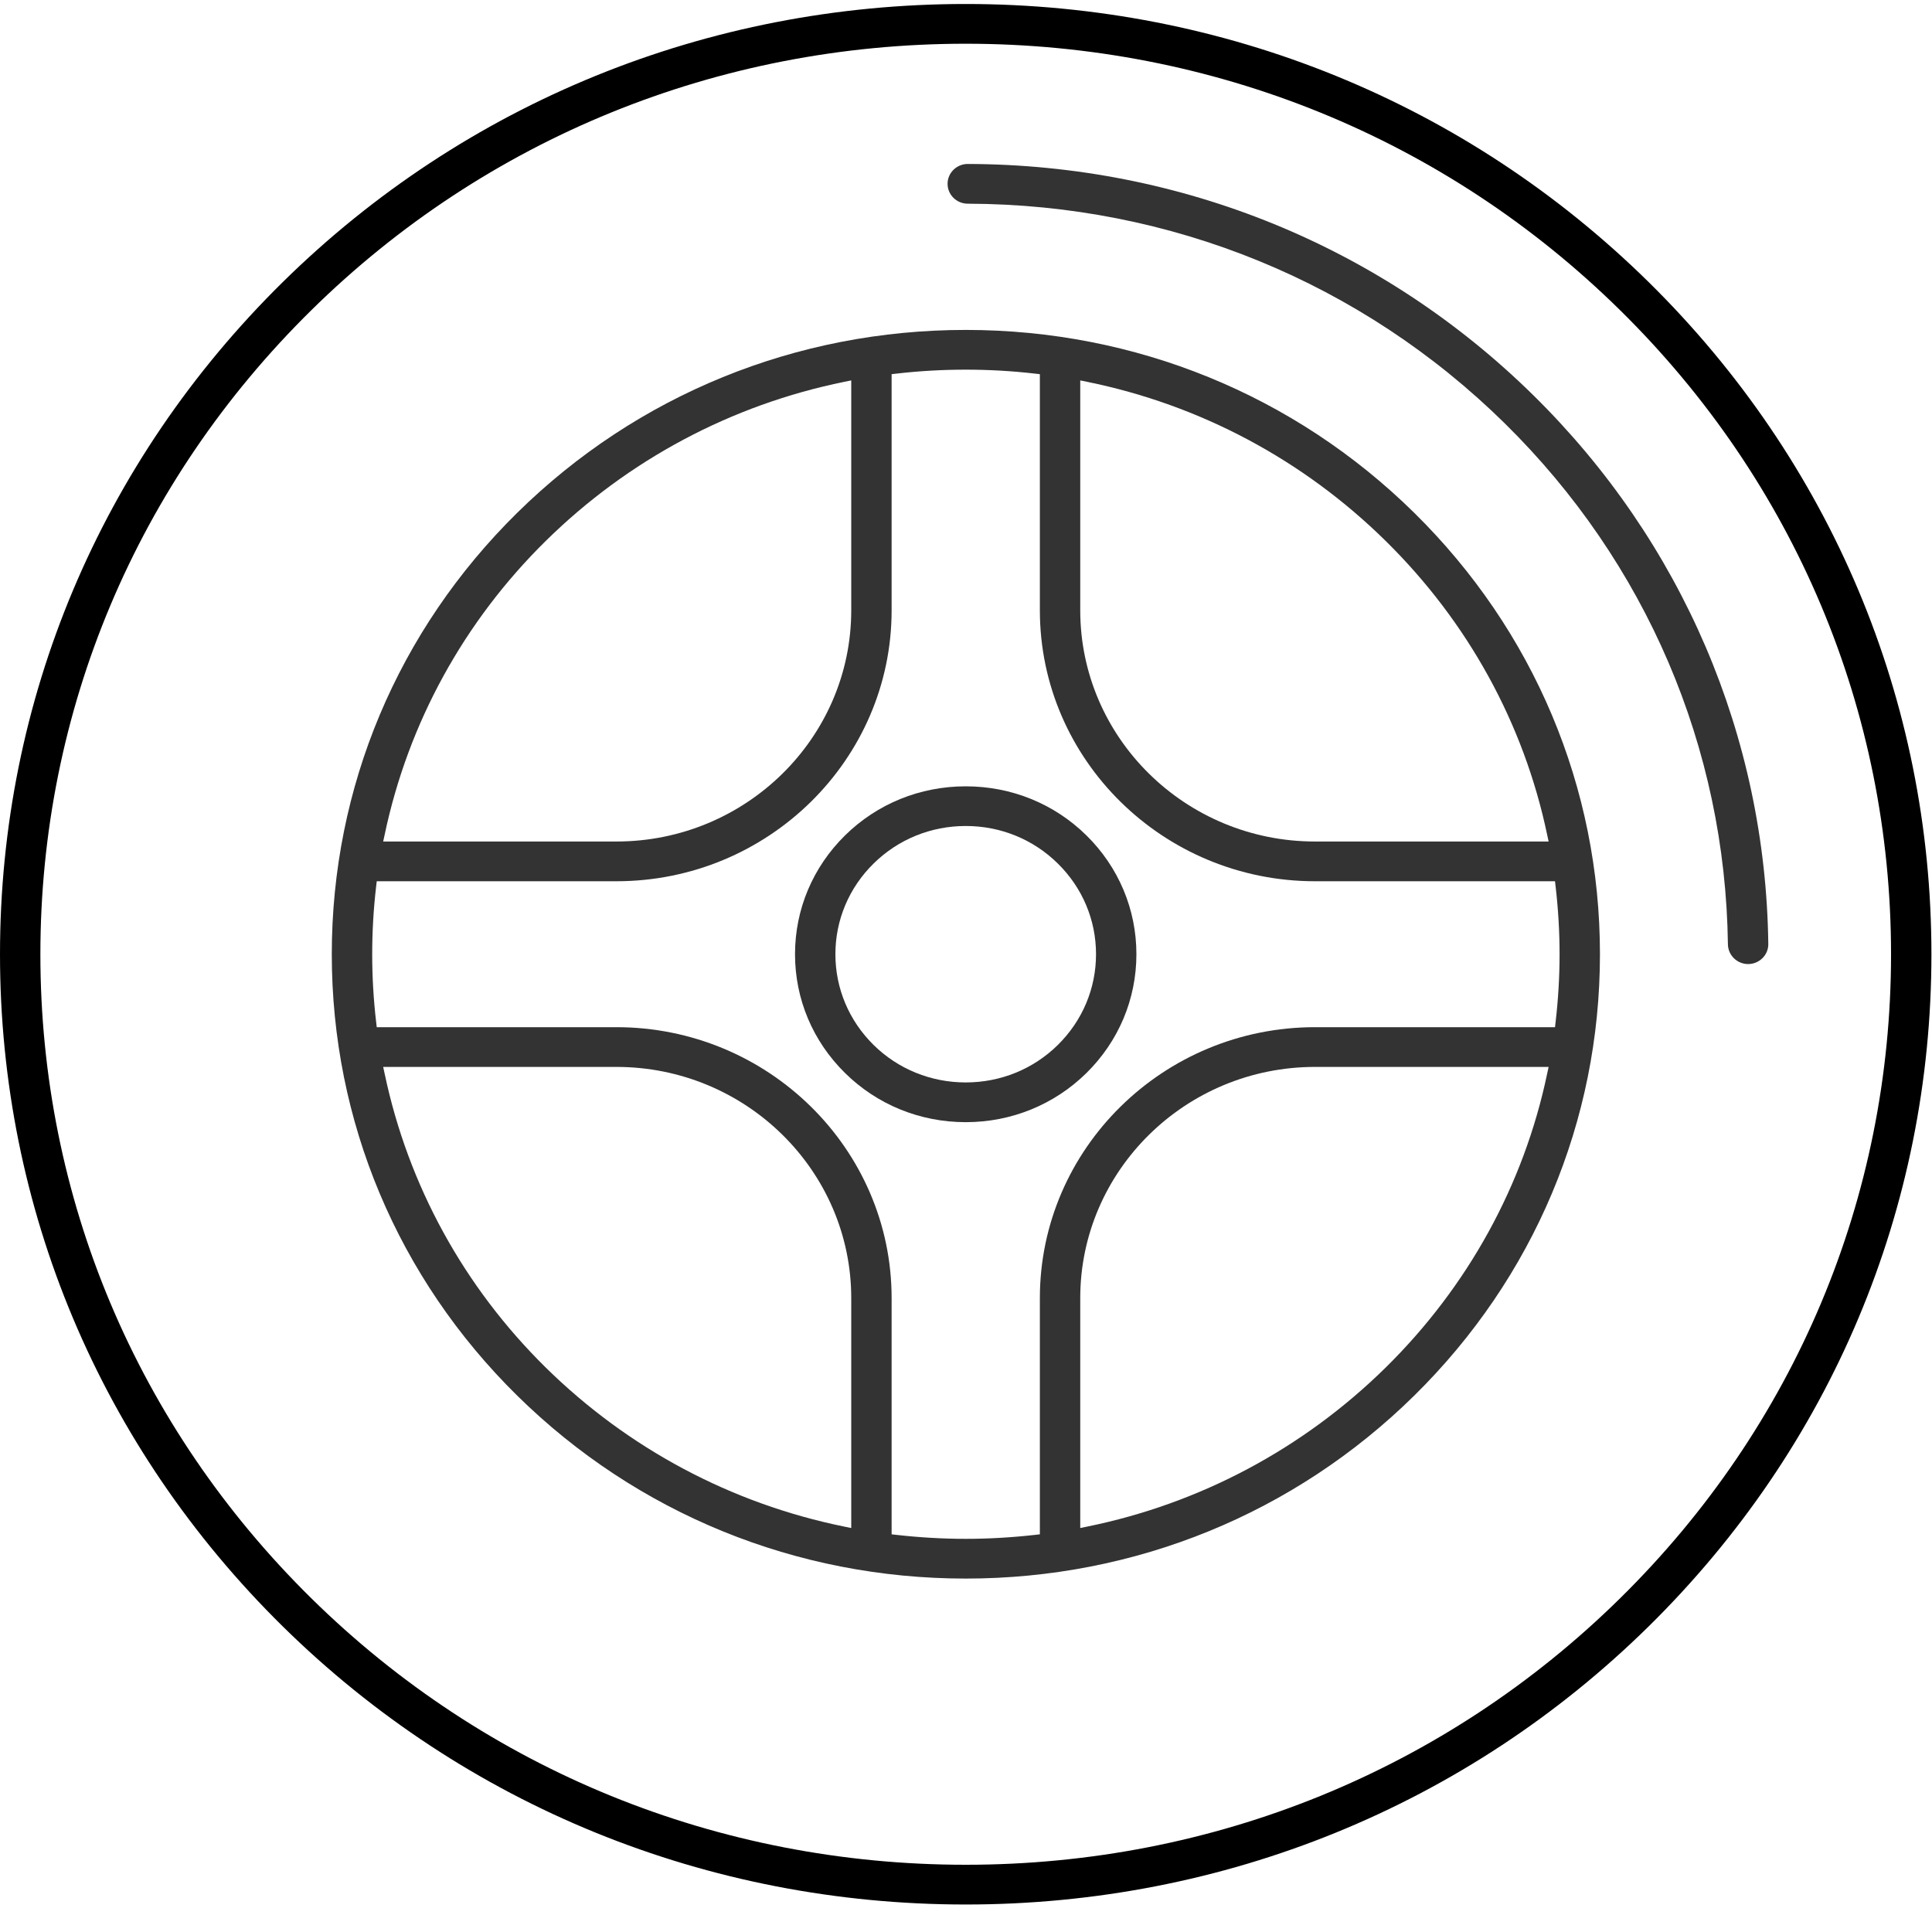 <?xml version="1.0" encoding="UTF-8" standalone="no"?>
<svg width="30px" height="30px" viewBox="0 0 30 30" version="1.1" xmlns="http://www.w3.org/2000/svg" xmlns:xlink="http://www.w3.org/1999/xlink">
    <!-- Generator: sketchtool 48.2 (47327) - http://www.bohemiancoding.com/sketch -->
    <title>33C9291A-0ABA-4DB8-86BB-E4E9487E6757</title>
    <desc>Created with sketchtool.</desc>
    <defs></defs>
    <g id="Homepage-mobile" stroke="none" stroke-width="1" fill="none" fill-rule="evenodd" transform="translate(-78, -452)">
        <g id="quick-links" transform="translate(20, 452)">
            <g id="Group-2" transform="translate(15, 0)">
                <g id="icon" transform="translate(43, 0)">
                    <g id="Group-3" transform="translate(0, 0.005)" fill="#000000">
                        <path d="M14.996,0.674 C11.153,0.674 7.545,2.143 4.835,4.811 C2.122,7.482 0.627,11.034 0.627,14.813 C0.627,18.591 2.122,22.143 4.835,24.814 C7.545,27.482 11.154,28.951 14.996,28.951 C18.838,28.951 22.446,27.482 25.156,24.814 C27.87,22.143 29.364,18.591 29.364,14.813 C29.364,11.034 27.87,7.482 25.156,4.811 C22.446,2.143 18.838,0.674 14.996,0.674 M14.996,29.568 C10.986,29.568 7.22,28.034 4.392,25.251 C1.56,22.463 2.52399285e-05,18.756 2.52399285e-05,14.813 C2.52399285e-05,10.869 1.56,7.162 4.392,4.374 C7.22,1.591 10.986,0.057 14.996,0.057 C19.006,0.057 22.771,1.591 25.599,4.374 C28.431,7.162 29.991,10.869 29.991,14.813 C29.991,18.756 28.431,22.463 25.599,25.251 C22.771,28.034 19.005,29.568 14.996,29.568" id="Fill-1"></path>
                    </g>
                    <path d="M13.11,5.929 C11.357,6.286 9.754,7.14 8.475,8.399 C7.203,9.651 6.338,11.229 5.973,12.961 L5.95,13.067 L9.571,13.067 C11.582,13.067 13.218,11.457 13.218,9.477 L13.218,5.907 L13.11,5.929 Z M16.774,9.477 C16.774,11.457 18.409,13.067 20.42,13.067 L24.047,13.067 L24.024,12.961 C23.662,11.235 22.794,9.657 21.516,8.399 C20.237,7.14 18.635,6.286 16.881,5.929 L16.774,5.907 L16.774,9.477 Z M20.42,16.567 C18.409,16.567 16.774,18.178 16.774,20.157 L16.774,23.727 L16.881,23.705 C18.635,23.348 20.237,22.494 21.516,21.236 C22.794,19.977 23.662,18.399 24.024,16.673 L24.047,16.567 L20.42,16.567 Z M5.973,16.673 C6.338,18.406 7.203,19.983 8.475,21.236 C9.754,22.494 11.357,23.348 13.11,23.705 L13.218,23.727 L13.218,20.157 C13.218,18.178 11.582,16.567 9.571,16.567 L5.95,16.567 L5.973,16.673 Z M5.841,13.762 C5.759,14.462 5.759,15.172 5.841,15.872 L5.85,15.95 L9.571,15.95 C11.927,15.95 13.845,17.837 13.845,20.157 L13.845,23.825 L13.924,23.834 C14.28,23.874 14.641,23.895 14.996,23.895 C15.351,23.895 15.711,23.874 16.067,23.834 L16.147,23.825 L16.147,20.157 C16.147,17.837 18.064,15.95 20.42,15.95 L24.146,15.95 L24.155,15.872 C24.196,15.521 24.217,15.166 24.217,14.817 C24.217,14.468 24.196,14.113 24.155,13.762 L24.146,13.684 L20.42,13.684 C18.064,13.684 16.147,11.797 16.147,9.477 L16.147,5.81 L16.067,5.801 C15.711,5.76 15.35,5.74 14.996,5.74 C14.641,5.74 14.28,5.76 13.924,5.801 L13.845,5.81 L13.845,9.477 C13.845,11.797 11.927,13.684 9.571,13.684 L5.85,13.684 L5.841,13.762 Z M14.996,24.512 C12.365,24.512 9.892,23.503 8.032,21.672 C6.175,19.844 5.152,17.41 5.152,14.817 C5.152,12.225 6.175,9.79 8.032,7.962 C9.892,6.131 12.365,5.123 14.996,5.123 C17.626,5.123 20.099,6.131 21.959,7.962 C23.819,9.793 24.844,12.228 24.844,14.817 C24.844,17.407 23.819,19.841 21.959,21.672 C20.099,23.503 17.626,24.512 14.996,24.512 Z" id="Fill-4" fill="#333333"></path>
                    <path d="M14.996,12.826 C14.455,12.826 13.947,13.033 13.565,13.409 C13.183,13.785 12.972,14.285 12.972,14.817 C12.972,15.349 13.183,15.849 13.565,16.226 C13.946,16.601 14.455,16.808 14.996,16.808 C15.537,16.808 16.045,16.601 16.426,16.226 C16.808,15.849 17.019,15.349 17.019,14.817 C17.019,14.285 16.808,13.785 16.426,13.409 C16.045,13.033 15.537,12.826 14.996,12.826 M14.996,17.425 C14.287,17.425 13.621,17.154 13.122,16.662 C12.621,16.169 12.345,15.514 12.345,14.817 C12.345,14.12 12.621,13.465 13.122,12.972 C13.622,12.48 14.287,12.21 14.996,12.21 C15.705,12.21 16.37,12.48 16.87,12.972 C17.37,13.465 17.646,14.12 17.646,14.817 C17.646,15.514 17.37,16.169 16.87,16.662 C16.37,17.154 15.704,17.425 14.996,17.425" id="Fill-6" fill="#333333"></path>
                    <path d="M27.145,14.97 C26.974,14.97 26.834,14.833 26.831,14.665 C26.791,11.608 25.561,8.735 23.368,6.576 C21.14,4.383 18.178,3.171 15.026,3.163 C14.854,3.162 14.713,3.024 14.714,2.853 C14.714,2.684 14.855,2.546 15.027,2.546 C18.346,2.554 21.465,3.83 23.811,6.139 C26.121,8.413 27.416,11.438 27.458,14.657 C27.461,14.827 27.322,14.967 27.149,14.97 L27.145,14.97 Z" id="Fill-8" fill="#333333"></path>
                </g>
            </g>
        </g>
    </g>
</svg>